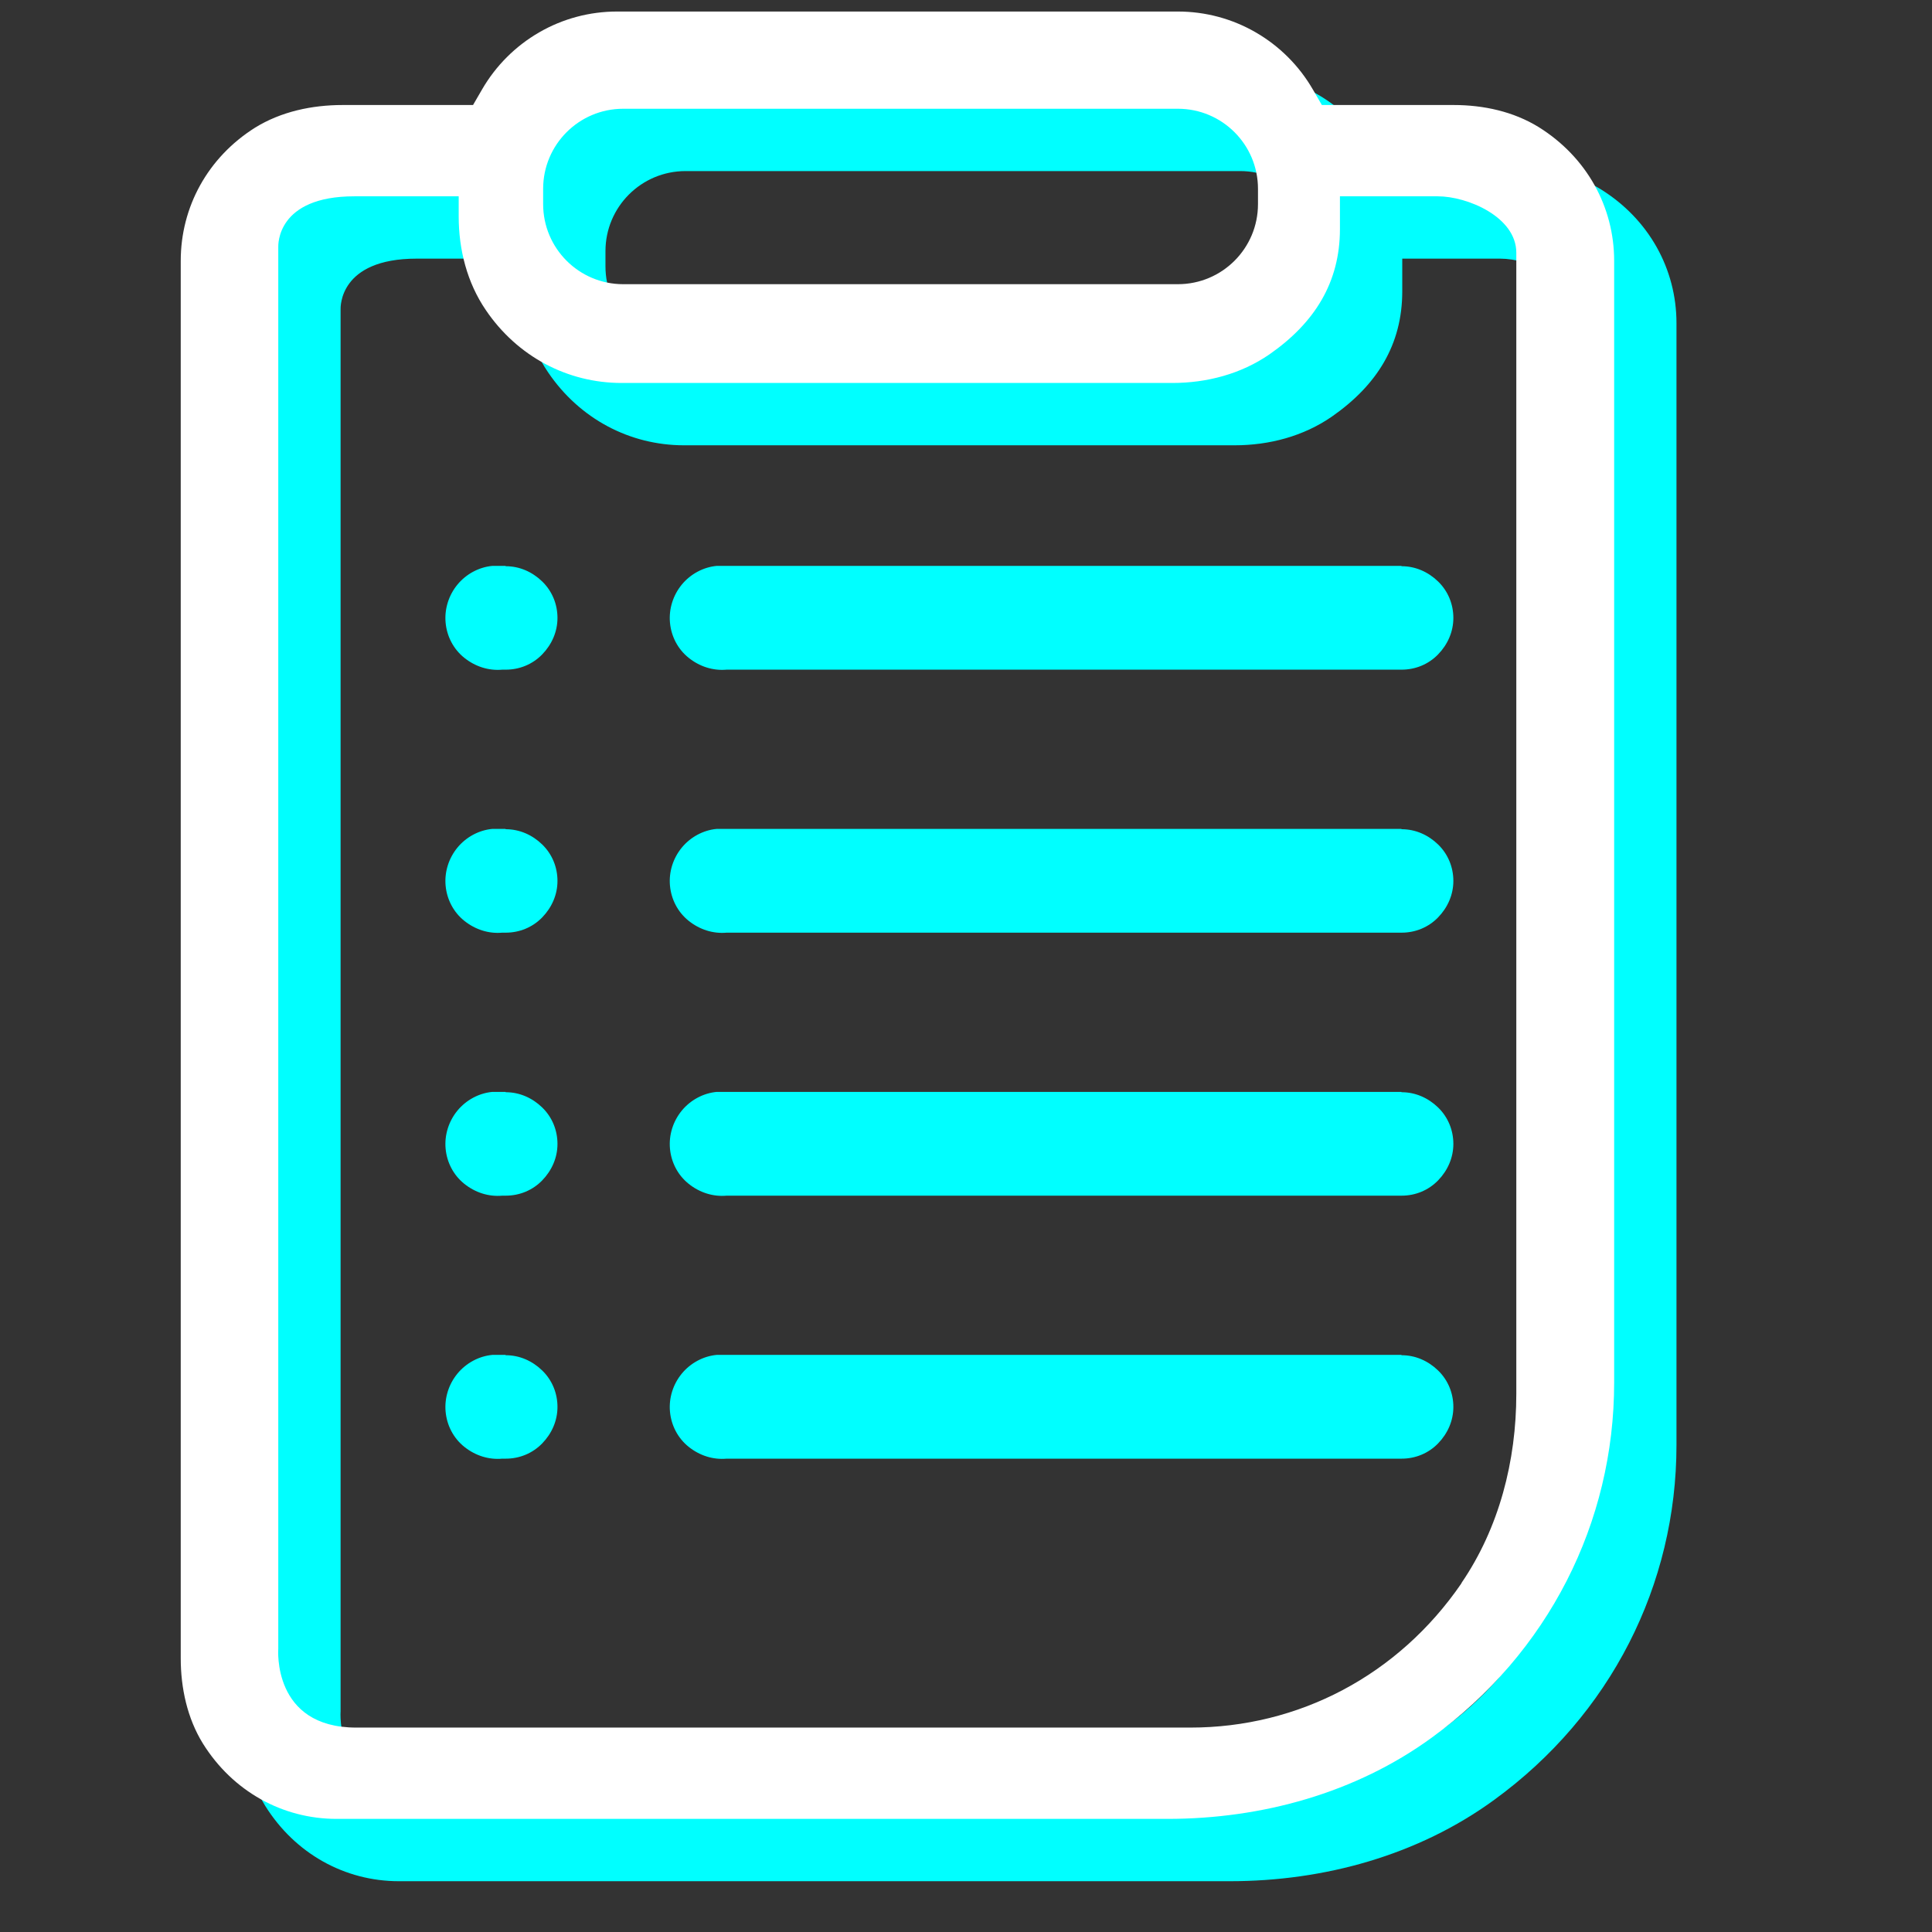<?xml version="1.0" encoding="UTF-8"?><svg id="Calque_1" xmlns="http://www.w3.org/2000/svg" viewBox="0 0 62 62"><rect x="0" y="0" width="62" height="62" fill="#333333" stroke="none"/><defs><style>.cls-1{fill:#fff;}.cls-2{fill:aqua;}</style></defs><g id="wpf:diploma-1"><g id="Vector_2"><path class="cls-2" d="m44.97,18.16h-21.61c-.08,0-.13,0-.17,0-.1,0-.15,0-.19,0-.43.04-.84.26-1.12.6-.28.34-.42.78-.38,1.22.04.44.25.85.6,1.13s.78.42,1.22.38h21.66c.44,0,.86-.17,1.17-.49s.49-.73.49-1.17-.17-.86-.49-1.17-.73-.49-1.17-.49Z"/><path class="cls-2" d="m44.97,26.6h-21.61c-.08,0-.13,0-.17,0-.1,0-.15,0-.19,0-.43.04-.84.26-1.12.6-.28.34-.42.78-.38,1.22.04.44.25.85.6,1.13s.78.42,1.22.38h21.66c.44,0,.86-.17,1.17-.49s.49-.73.49-1.17-.17-.86-.49-1.17-.73-.49-1.17-.49Z"/><path class="cls-2" d="m44.97,35.04h-21.61c-.08,0-.13,0-.17,0-.1,0-.15,0-.19,0-.43.04-.84.26-1.12.6-.28.34-.42.78-.38,1.22.04.44.25.85.6,1.13s.78.42,1.22.38h21.66c.44,0,.86-.17,1.17-.49s.49-.73.49-1.17-.17-.86-.49-1.17-.73-.49-1.17-.49Z"/><path class="cls-2" d="m44.97,43.48h-21.61c-.08,0-.13,0-.17,0-.1,0-.15,0-.19,0-.43.04-.84.26-1.12.6-.28.34-.42.78-.38,1.22.04.44.25.85.6,1.13s.78.42,1.22.38h21.66c.44,0,.86-.17,1.17-.49s.49-.73.49-1.17-.17-.86-.49-1.17-.73-.49-1.17-.49Z"/><path class="cls-2" d="m16.22,18.16h-.06c-.08,0-.13,0-.17,0-.1,0-.15,0-.19,0-.43.04-.84.26-1.12.6-.28.34-.42.78-.38,1.22.04.44.25.85.6,1.13s.78.42,1.22.38h.11c.44,0,.86-.17,1.17-.49s.49-.73.49-1.17-.17-.86-.49-1.17-.73-.49-1.17-.49Z"/><path class="cls-2" d="m16.22,26.6h-.06c-.08,0-.13,0-.17,0-.1,0-.15,0-.19,0-.43.04-.84.26-1.12.6-.28.34-.42.78-.38,1.22.04.44.25.85.6,1.13s.78.42,1.22.38h.11c.44,0,.86-.17,1.17-.49s.49-.73.49-1.17-.17-.86-.49-1.17-.73-.49-1.17-.49Z"/><path class="cls-2" d="m16.22,35.04h-.06c-.08,0-.13,0-.17,0-.1,0-.15,0-.19,0-.43.04-.84.26-1.12.6-.28.34-.42.78-.38,1.22.04.44.25.85.6,1.13s.78.42,1.22.38h.11c.44,0,.86-.17,1.17-.49s.49-.73.49-1.17-.17-.86-.49-1.17-.73-.49-1.17-.49Z"/><path class="cls-2" d="m16.22,43.48h-.06c-.08,0-.13,0-.17,0-.1,0-.15,0-.19,0-.43.04-.84.26-1.12.6-.28.34-.42.78-.38,1.22.04.44.25.85.6,1.13s.78.42,1.22.38h.11c.44,0,.86-.17,1.17-.49s.49-.73.49-1.17-.17-.86-.49-1.17-.73-.49-1.17-.49Z"/></g></g><path class="cls-2" d="m51.38,6.08c-.81-.5-1.77-.71-2.73-.71h-3.65s-.58,0-.58,0l-.29-.5c-.44-.76-1.07-1.39-1.83-1.83-.76-.44-1.62-.67-2.5-.67h-18c-.88,0-1.74.23-2.5.67s-1.39,1.07-1.83,1.83l-.29.5h-4.18c-.99,0-1.98.21-2.82.73-1.52.96-2.38,2.55-2.38,4.27v44.85c0,.95.21,1.92.71,2.73.96,1.54,2.56,2.42,4.29,2.42h26.67c3.02,0,6.04-.83,8.48-2.61,3.74-2.72,5.85-6.9,5.85-11.39V10.37c0-1.73-.88-3.33-2.42-4.29Zm-31.95,1.98c0-1.42,1.15-2.57,2.57-2.57h17.8c1.42,0,2.57,1.15,2.57,2.57v.49c0,1.42-1.15,2.57-2.57,2.57h-17.8c-1.42,0-2.57-1.15-2.57-2.57v-.49Zm29.47,44.75c-2.03,2.96-5.23,4.63-8.7,4.63H13.43c-2.7,0-2.5-2.53-2.5-2.53V9.93c0-.06-.06-1.63,2.44-1.63h3.35v.65c0,1.06.27,2.12.87,3,1.01,1.49,2.62,2.34,4.36,2.34h17.67c1.11,0,2.21-.29,3.12-.92,1.45-1.01,2.26-2.31,2.26-4.02v-1.05h3.14c.95,0,2.52.66,2.52,1.81v36.62c0,2.15-.55,4.3-1.76,6.07Z"/><path class="cls-1" d="m49.38,4.08c-.81-.5-1.77-.71-2.73-.71h-3.65s-.58,0-.58,0l-.29-.5c-.44-.76-1.07-1.39-1.83-1.83-.76-.44-1.62-.67-2.5-.67h-18c-.88,0-1.74.23-2.5.67s-1.39,1.07-1.83,1.83l-.29.5h-4.18c-.99,0-1.98.21-2.82.73-1.52.96-2.38,2.55-2.38,4.27v44.85c0,.95.21,1.92.71,2.73.96,1.54,2.56,2.42,4.29,2.42h26.67c3.02,0,6.04-.83,8.48-2.61,3.74-2.72,5.85-6.9,5.85-11.39V8.37c0-1.73-.88-3.33-2.42-4.29Zm-31.95,1.98c0-1.42,1.15-2.57,2.57-2.57h17.8c1.42,0,2.57,1.15,2.57,2.57v.49c0,1.42-1.15,2.57-2.57,2.57h-17.8c-1.42,0-2.57-1.15-2.57-2.57v-.49Zm29.47,44.75c-2.03,2.96-5.23,4.63-8.7,4.63H11.43c-2.7,0-2.5-2.53-2.5-2.53V7.93c0-.06-.06-1.63,2.44-1.63h3.35v.65c0,1.06.27,2.12.87,3,1.01,1.49,2.62,2.34,4.36,2.34h17.67c1.11,0,2.21-.29,3.12-.92,1.45-1.01,2.26-2.31,2.26-4.02v-1.05h3.14c.95,0,2.52.66,2.52,1.81v36.62c0,2.15-.55,4.3-1.76,6.07Z"/></svg>